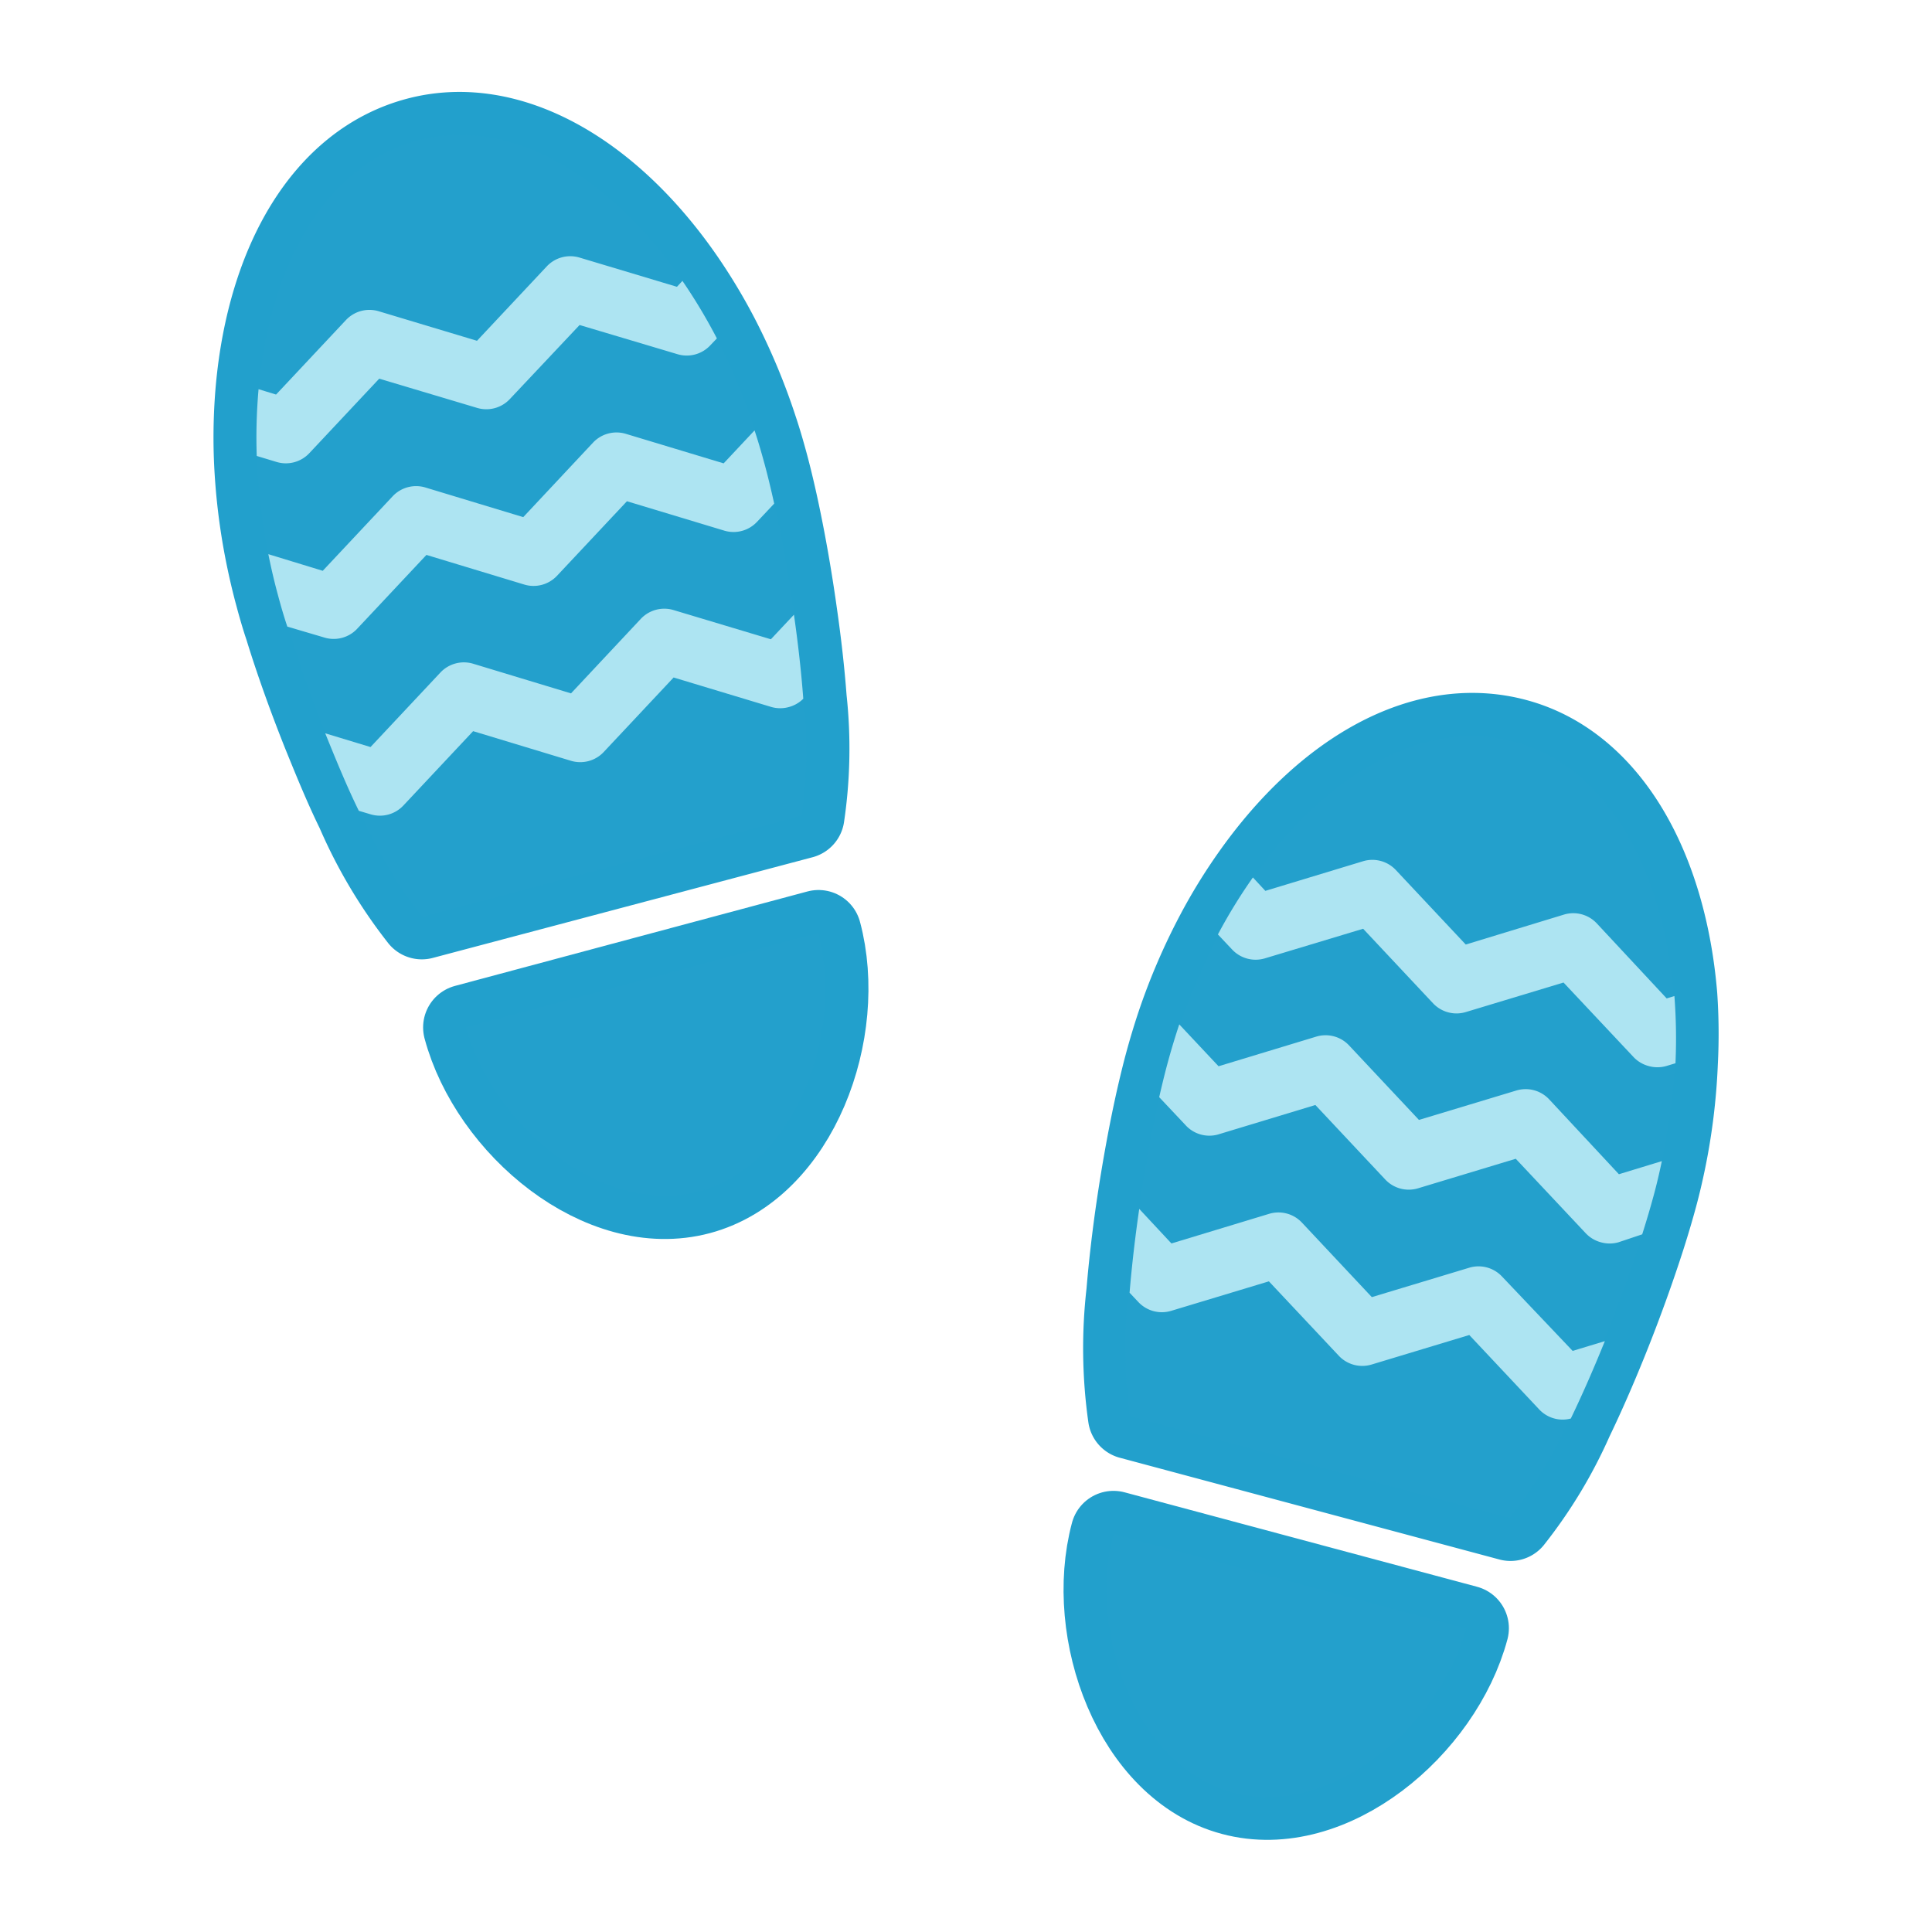 <svg id="aa" xmlns="http://www.w3.org/2000/svg" viewBox="0 0 180 180"><defs><style>.cls-1{fill:#22a0cc;stroke:#22a0cc;stroke-linecap:round;stroke-linejoin:round;stroke-width:8px;}.cls-2{fill:#23a0cc;}.cls-3{fill:#ade4f2;}</style></defs><path class="cls-1" d="M114.88,167c9.07,2.43,19.27-6.23,21.7-15.3l-32.84-8.8C101.31,152,105.81,164.59,114.88,167Z"/><path class="cls-1" d="M156,92.8c-1-12-6.35-21.45-14.84-23.72s-17.58,3-24.39,12.68a49.45,49.45,0,0,0-3.26,5.31,56.85,56.85,0,0,0-3.64,8.46q-.6,1.8-1.11,3.69c-.25.93-.51,2-.76,3.09-.68,3-1.35,6.63-1.89,10.32-.38,2.62-.69,5.28-.9,7.81a45.25,45.25,0,0,0,.15,11.51l35.37,9.48a42.9,42.9,0,0,0,5.59-9.27c1.1-2.28,2.17-4.74,3.17-7.21,1.39-3.44,2.63-6.9,3.59-9.91.42-1.32.78-2.55,1.08-3.66s.53-2.11.75-3.16A56.59,56.59,0,0,0,156.05,99,51.58,51.58,0,0,0,156,92.8Z"/><path class="cls-1" d="M76.26,86.92l-32.84,8.8c2.43,9.07,12.64,17.73,21.7,15.3S78.69,96,76.26,86.92Z"/><path class="cls-1" d="M74.89,65.13c-.19-2.53-.49-5.19-.87-7.83-.51-3.67-1.16-7.29-1.84-10.38-.3-1.35-.6-2.6-.9-3.7s-.59-2.1-.93-3.12a57.5,57.5,0,0,0-3.56-8.54,51,51,0,0,0-3.21-5.36c-6.84-9.95-16.22-15.4-24.7-13.12S25.16,24.48,24.09,36.26a51,51,0,0,0-.17,6.22A56.84,56.84,0,0,0,25,51.63c.25,1.24.54,2.5.88,3.75.25.94.55,2,.89,3,.92,3,2.14,6.43,3.52,9.89,1,2.46,2,4.92,3.13,7.22a44.68,44.68,0,0,0,5.88,9.89L74.68,76A42.71,42.71,0,0,0,74.89,65.13Z"/><path class="cls-2" d="M76.26,86.92C78.69,96,74.19,108.59,65.12,111s-19.27-6.23-21.7-15.3Z"/><path class="cls-2" d="M71.92,65.87l-9.11-2.75L56.3,70.06a3,3,0,0,1-3.06.82l-9.11-2.76-6.51,6.94a3,3,0,0,1-3,.82l-1.14-.34a44.68,44.68,0,0,0,5.88,9.89L74.68,76a42.71,42.71,0,0,0,.21-10.82,3,3,0,0,1-1.33.77A3,3,0,0,1,71.92,65.87Z"/><path class="cls-2" d="M70.57,48.63a3,3,0,0,1-3,.82L58.41,46.7,51.9,53.64a3,3,0,0,1-3.06.82L39.73,51.7l-6.51,6.94a3,3,0,0,1-3,.82l-3.39-1c.92,3,2.14,6.43,3.52,9.89l4.22,1.28L41,62.66a3,3,0,0,1,3.06-.82L53.2,64.6l6.5-6.94a3,3,0,0,1,3.06-.82l9.11,2.75L74,57.3c-.51-3.67-1.16-7.29-1.84-10.38Z"/><path class="cls-2" d="M32.23,29.82A3,3,0,0,1,35.29,29l9.11,2.75,6.5-6.93A3,3,0,0,1,54,24l9.11,2.75.51-.55c-6.84-9.95-16.22-15.4-24.7-13.12S25.16,24.48,24.09,36.26l1.63.5Z"/><path class="cls-2" d="M36.63,46.24a3,3,0,0,1,3.06-.82l9.11,2.76,6.5-6.94a3,3,0,0,1,3.06-.82l9.11,2.75,2.88-3.07a57.5,57.5,0,0,0-3.56-8.54l-.62.65a3,3,0,0,1-3.05.82L54,30.28,47.5,37.22a3,3,0,0,1-3.06.82l-9.11-2.76-6.51,6.94a3,3,0,0,1-3.05.82l-1.85-.56A56.84,56.84,0,0,0,25,51.63l5.11,1.55Z"/><path class="cls-3" d="M28.82,42.22l6.51-6.94L44.44,38a3,3,0,0,0,3.06-.82L54,30.28,63.12,33a3,3,0,0,0,3.05-.82l.62-.65a51,51,0,0,0-3.21-5.36l-.51.55L54,24a3,3,0,0,0-3.06.82l-6.5,6.93L35.29,29a3,3,0,0,0-3.06.82l-6.51,6.94-1.63-.5a51,51,0,0,0-.17,6.22l1.85.56A3,3,0,0,0,28.82,42.22Z"/><path class="cls-3" d="M33.22,58.64l6.51-6.94,9.11,2.76a3,3,0,0,0,3.06-.82l6.51-6.94,9.11,2.75a3,3,0,0,0,3-.82l1.61-1.71c-.3-1.35-.6-2.6-.9-3.7s-.59-2.1-.93-3.12l-2.88,3.07-9.11-2.75a3,3,0,0,0-3.06.82l-6.5,6.94-9.11-2.76a3,3,0,0,0-3.06.82l-6.51,6.94L25,51.63c.25,1.24.54,2.5.88,3.75.25.94.55,2,.89,3l3.39,1A3,3,0,0,0,33.22,58.64Z"/><path class="cls-3" d="M62.76,56.84a3,3,0,0,0-3.06.82L53.2,64.6l-9.11-2.76a3,3,0,0,0-3.06.82L34.52,69.6,30.3,68.32c1,2.46,2,4.92,3.13,7.22l1.14.34a3,3,0,0,0,3-.82l6.51-6.94,9.11,2.76a3,3,0,0,0,3.06-.82l6.51-6.94,9.11,2.75a3,3,0,0,0,1.64,0,3,3,0,0,0,1.33-.77c-.19-2.53-.49-5.19-.87-7.83l-2.15,2.29Z"/><path class="cls-2" d="M136.58,151.72c-2.43,9.07-12.63,17.73-21.7,15.3s-13.57-15-11.14-24.1Z"/><path class="cls-2" d="M143.34,131.32l-6.52-6.94-9.1,2.75a3,3,0,0,1-3.06-.82l-6.51-6.93L109,122.13a3,3,0,0,1-3.05-.82l-.82-.87a45.25,45.25,0,0,0,.15,11.51l35.37,9.48a42.9,42.9,0,0,0,5.59-9.27,2.94,2.94,0,0,1-1.53,0A3,3,0,0,1,143.34,131.32Z"/><path class="cls-2" d="M150.79,115.72a3,3,0,0,1-1.64,0,3,3,0,0,1-1.41-.84L141.22,108l-9.1,2.75a3,3,0,0,1-3.06-.82L122.55,103l-9.11,2.76a3,3,0,0,1-3-.82L108,102.31c-.68,3-1.35,6.63-1.89,10.32l3,3.22,9.1-2.76a3,3,0,0,1,3.06.82l6.51,6.94,9.11-2.75a3,3,0,0,1,3,.81l6.52,7,3-.91c1.39-3.44,2.63-6.9,3.59-9.91Z"/><path class="cls-2" d="M127,80.25a3,3,0,0,1,3.06.82L136.56,88l9.11-2.75a3,3,0,0,1,3.05.81l6.52,7,.72-.22c-1-12-6.35-21.45-14.84-23.72s-17.58,3-24.39,12.68L117.89,83Z"/><path class="cls-2" d="M122.59,96.67a3,3,0,0,1,3.06.82l6.51,6.94,9.11-2.75a3,3,0,0,1,3,.81l6.52,7,4-1.22A56.59,56.59,0,0,0,156.05,99l-.86.26a3,3,0,0,1-1.64,0,3,3,0,0,1-1.41-.84l-6.52-6.94-9.1,2.75a3,3,0,0,1-3.06-.82L127,86.53l-9.11,2.76a3,3,0,0,1-3-.82l-1.32-1.4a56.85,56.85,0,0,0-3.64,8.46l3.66,3.9Z"/><path class="cls-3" d="M117.84,89.29,127,86.53l6.51,6.94a3,3,0,0,0,3.06.82l9.1-2.75,6.52,6.94a3,3,0,0,0,1.41.84,3,3,0,0,0,1.64,0l.86-.26A51.58,51.58,0,0,0,156,92.8l-.72.22-6.52-7a3,3,0,0,0-3.05-.81L136.56,88l-6.51-6.94a3,3,0,0,0-3.06-.82L117.89,83l-1.16-1.25a49.45,49.45,0,0,0-3.26,5.31l1.32,1.4A3,3,0,0,0,117.84,89.29Z"/><path class="cls-3" d="M113.44,105.71l9.11-2.76,6.51,6.94a3,3,0,0,0,3.06.82l9.1-2.75,6.52,6.94a3,3,0,0,0,1.41.84,3,3,0,0,0,1.64,0L153,115c.42-1.32.78-2.55,1.08-3.66s.53-2.11.75-3.16l-4,1.22-6.52-7a3,3,0,0,0-3-.81l-9.11,2.75-6.51-6.94a3,3,0,0,0-3.06-.82l-9.1,2.76-3.66-3.9q-.6,1.8-1.11,3.69c-.25.93-.51,2-.76,3.09l2.43,2.58A3,3,0,0,0,113.44,105.71Z"/><path class="cls-3" d="M139.92,118.91a3,3,0,0,0-3-.81l-9.11,2.75-6.51-6.94a3,3,0,0,0-3.06-.82l-9.1,2.76-3-3.22c-.38,2.62-.69,5.28-.9,7.81l.82.87a3,3,0,0,0,3.05.82l9.11-2.75,6.51,6.93a3,3,0,0,0,3.06.82l9.1-2.75,6.52,6.94a3,3,0,0,0,1.41.84,2.94,2.94,0,0,0,1.53,0c1.1-2.28,2.17-4.74,3.17-7.21l-3,.91Z"/></svg>